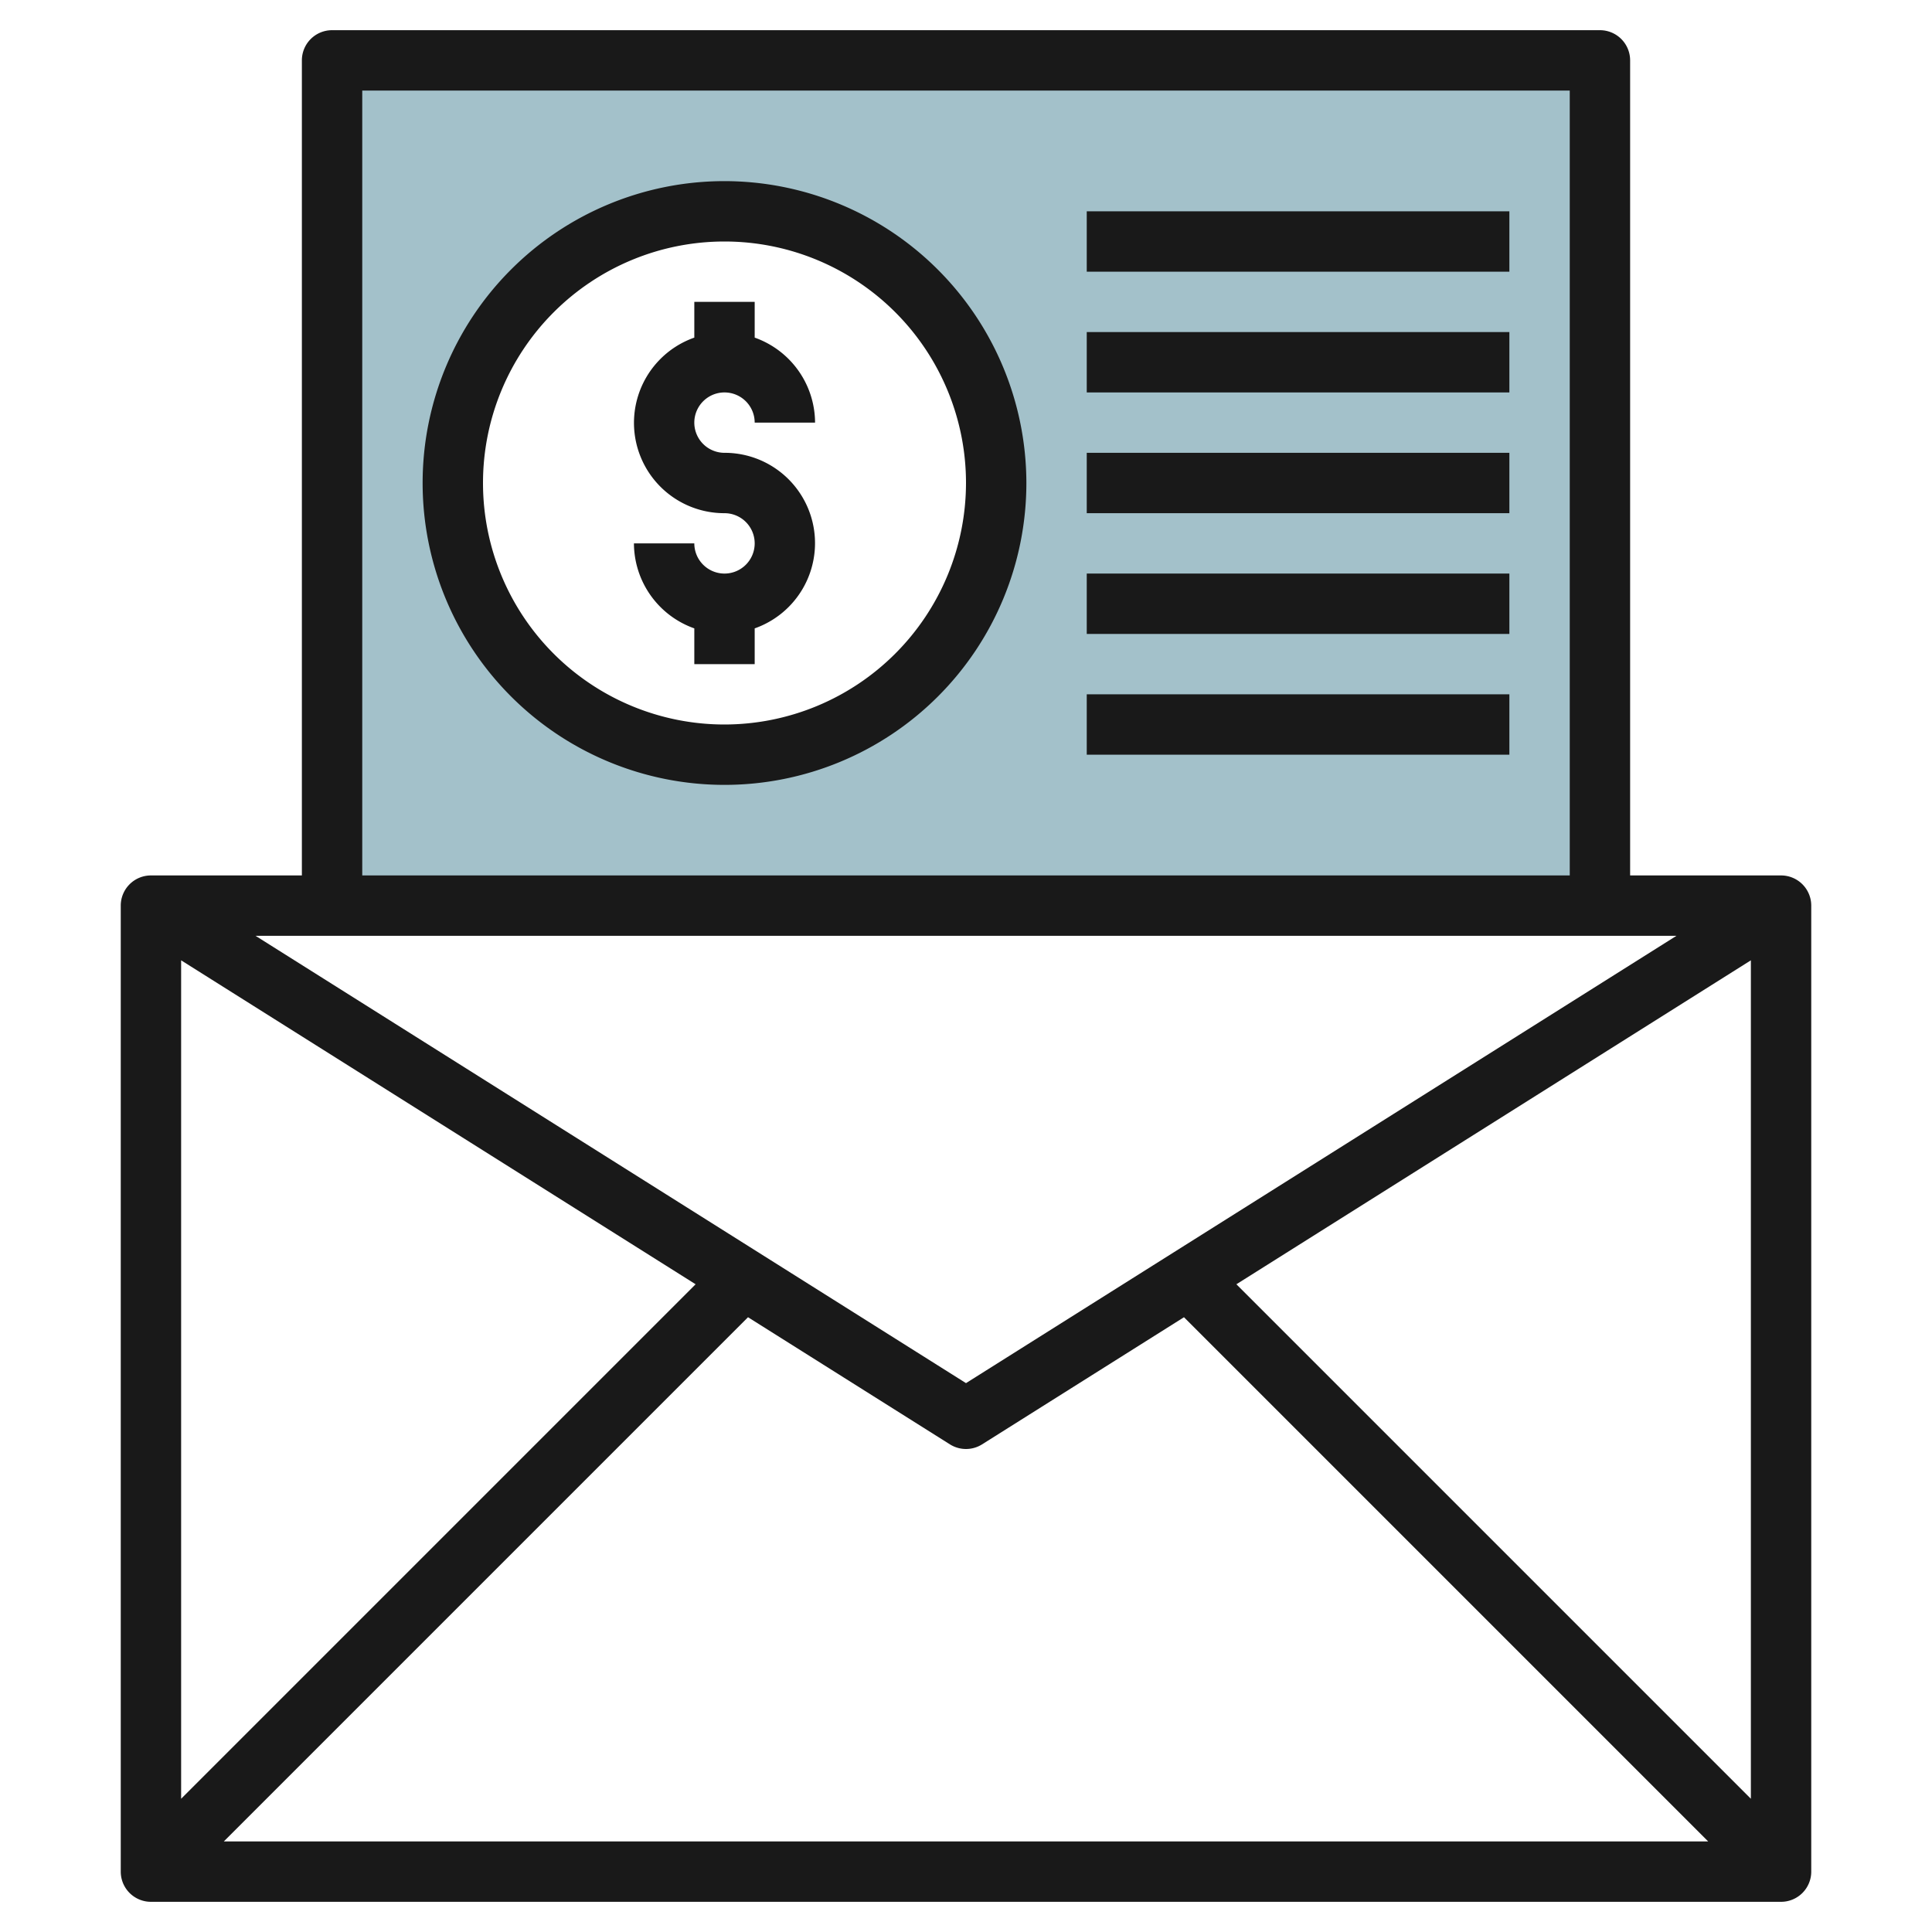 <svg id="Layer_3" height="512" viewBox="0 0 64 64" width="512" xmlns="http://www.w3.org/2000/svg" data-name="Layer 3"><path d="m11 2v28h42v-28zm13 23a9 9 0 1 1 9-9 9 9 0 0 1 -9 9z" fill="#a3c1ca"/><g fill="#191919"><path d="m53 1h-42a1 1 0 0 0 -1 1v27h-5a1 1 0 0 0 -1 1v32a1 1 0 0 0 1 1h54a1 1 0 0 0 1-1v-32a1 1 0 0 0 -1-1h-5v-27a1 1 0 0 0 -1-1zm-41 2h40v26h-40zm11.043 39.543-17.043 17.043v-27.774zm1.736 1.092 6.688 4.211a1 1 0 0 0 1.066 0l6.688-4.211 17.365 17.365h-49.172zm16.178-1.092 17.043-10.731v27.774zm-8.957 3.275-23.535-14.818h47.07z"/><path d="m36 11h14v2h-14z"/><path d="m36 7h14v2h-14z"/><path d="m36 15h14v2h-14z"/><path d="m36 19h14v2h-14z"/><path d="m36 23h14v2h-14z"/><path d="m24 13a1 1 0 0 1 1 1h2a3 3 0 0 0 -2-2.816v-1.184h-2v1.184a2.993 2.993 0 0 0 1 5.816 1 1 0 1 1 -1 1h-2a3 3 0 0 0 2 2.816v1.184h2v-1.184a2.993 2.993 0 0 0 -1-5.816 1 1 0 0 1 0-2z"/><path d="m24 6a10 10 0 1 0 10 10 10.011 10.011 0 0 0 -10-10zm0 18a8 8 0 1 1 8-8 8.009 8.009 0 0 1 -8 8z"/></g></svg>